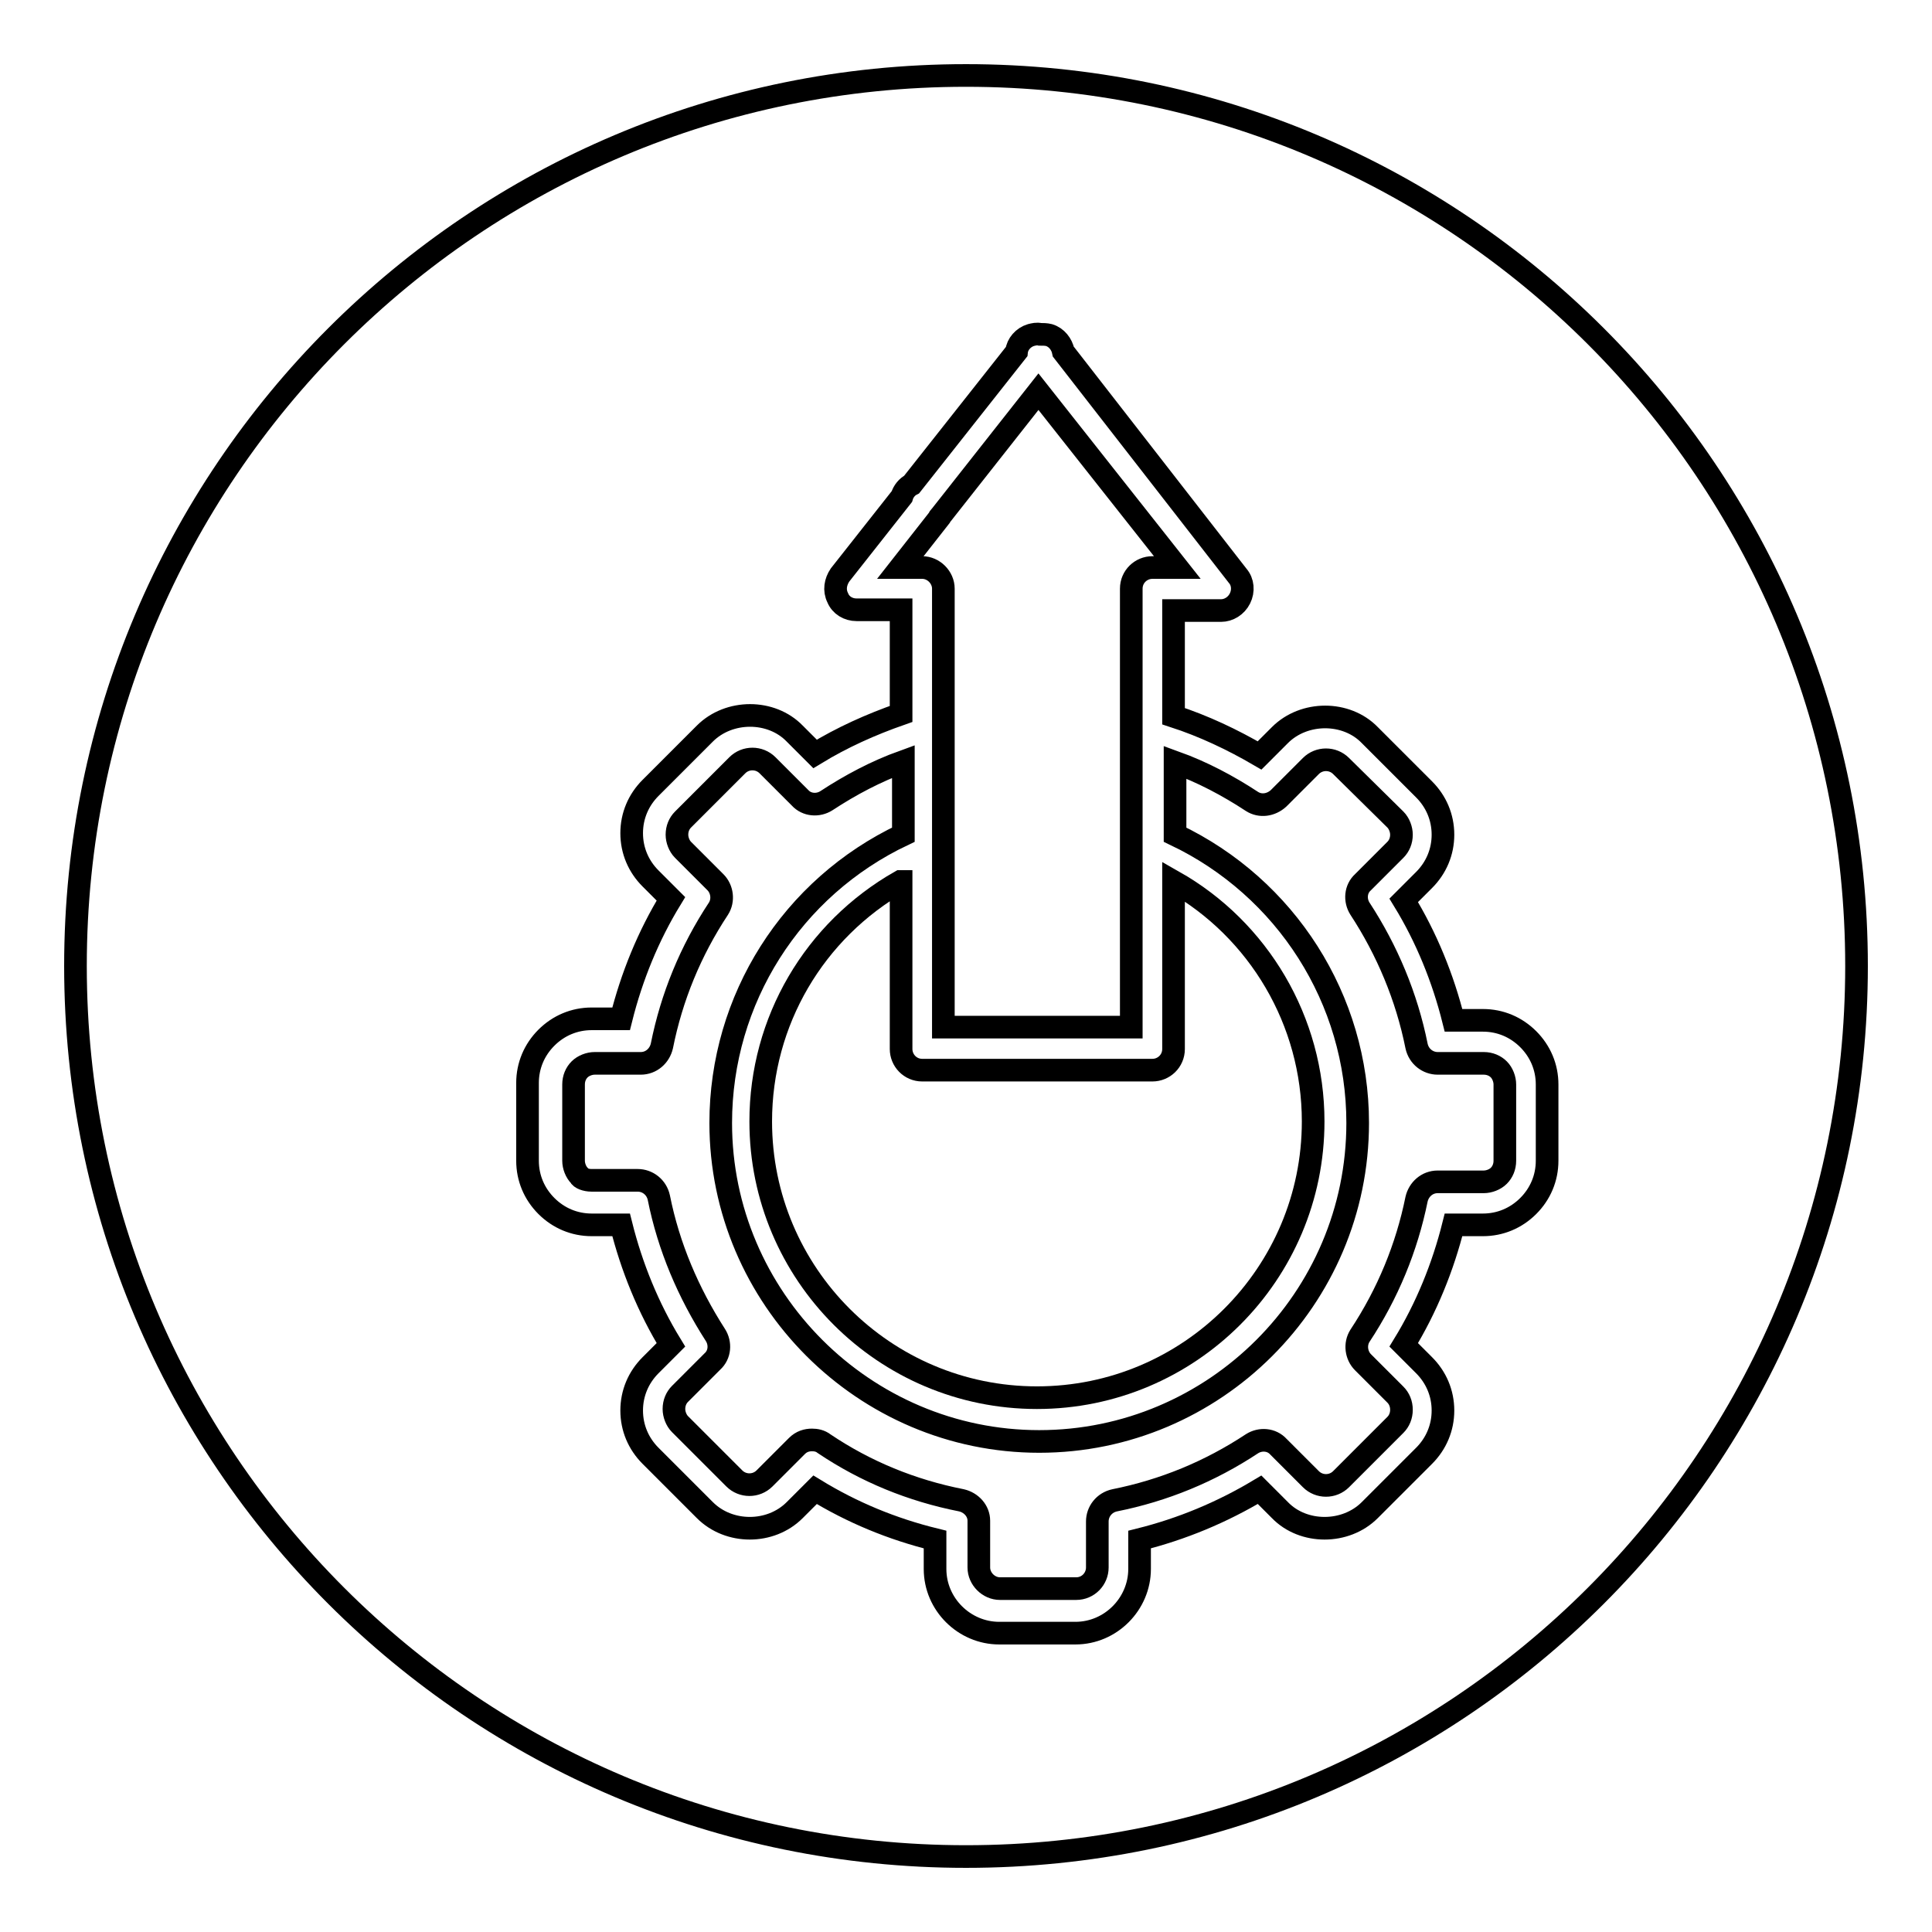 <?xml version="1.0" encoding="utf-8"?>
<!-- Svg Vector Icons : http://www.onlinewebfonts.com/icon -->
<!DOCTYPE svg PUBLIC "-//W3C//DTD SVG 1.1//EN" "http://www.w3.org/Graphics/SVG/1.1/DTD/svg11.dtd">
<svg version="1.1" xmlns="http://www.w3.org/2000/svg" xmlns:xlink="http://www.w3.org/1999/xlink" x="0px" y="0px" viewBox="0 0 256 256" enable-background="new 0 0 256 256" xml:space="preserve">
<g><g><g><g><path stroke-width="3" fill-opacity="0" stroke="#000000"  d="M125,78v18.8v15.4v23.9h24.9v-23.9V96.8V78c0-1.6,1.3-2.8,2.8-2.8h3.3l-18.4-23.3l-13,16.5c0,0-0.1,0.1-0.1,0.1c0,0-0.1,0.1-0.1,0.2l-5.1,6.5h2.9C123.7,75.2,125,76.5,125,78z"/><path stroke-width="3" fill-opacity="0" stroke="#000000"  d="M128,246c65.2,0,118-52.8,118-118c0-65.2-52.8-118-118-118C62.8,10,10,62.8,10,128C10,193.2,62.8,246,128,246z M69.9,143.5c0-2.3,0.9-4.4,2.5-6c1.6-1.6,3.7-2.5,6-2.5h3.9c1.4-5.6,3.6-11,6.6-15.9l-2.7-2.7c-1.6-1.6-2.5-3.7-2.5-6c0-2.3,0.9-4.4,2.5-6l7.2-7.2c3.2-3.2,8.8-3.2,11.9,0l2.7,2.7c3.6-2.2,7.4-3.9,11.4-5.3V80.8h-5.9c-1.1,0-2.1-0.6-2.5-1.6c-0.5-1-0.3-2.1,0.3-3l8.2-10.4c0.2-0.7,0.7-1.3,1.3-1.6l13.9-17.6c0.1-1,0.9-1.9,1.9-2.2c0.4-0.1,0.8-0.2,1.2-0.1c0.4,0,0.8,0,1.2,0.1c1,0.3,1.7,1.2,1.9,2.2L164,76.3c0.7,0.8,0.8,2,0.3,3c-0.5,1-1.5,1.6-2.5,1.6h-6.3v14c4,1.3,7.8,3.1,11.4,5.2l2.7-2.7c3.2-3.2,8.8-3.2,11.9,0l7.2,7.2c1.6,1.6,2.5,3.7,2.5,6c0,2.3-0.9,4.4-2.5,6l-2.7,2.7c3,4.9,5.2,10.3,6.6,15.9h3.9c2.3,0,4.4,0.9,6,2.5s2.5,3.7,2.5,6v10.1c0,2.3-0.9,4.4-2.5,6c-1.6,1.6-3.7,2.5-6,2.5h-3.9c-1.4,5.6-3.6,11-6.6,15.9l2.7,2.7c1.6,1.6,2.5,3.7,2.5,6s-0.9,4.4-2.5,6l-7.2,7.2c-3.2,3.2-8.8,3.2-11.9,0l-2.7-2.7c-5,3-10.3,5.2-15.9,6.6v3.9c0,4.6-3.8,8.5-8.5,8.5h-10.1c-4.6,0-8.5-3.8-8.5-8.5v-3.9c-5.7-1.4-11-3.6-15.9-6.6l-2.7,2.7c-3.2,3.2-8.7,3.2-11.9,0l-7.2-7.2c-1.6-1.6-2.5-3.7-2.5-6s0.9-4.4,2.5-6l2.7-2.7c-3-4.9-5.2-10.3-6.6-15.9h-3.9c-2.3,0-4.4-0.9-6-2.5c-1.6-1.6-2.5-3.7-2.5-6L69.9,143.5L69.9,143.5z"/><path stroke-width="3" fill-opacity="0" stroke="#000000"  d="M119.3,116.8c-11.4,6.5-18.5,18.5-18.5,31.8c0,20.2,16.4,36.6,36.6,36.6c20.2,0,36.6-16.4,36.6-36.6c0-13.3-7.2-25.4-18.5-31.8v22.2c0,1.6-1.3,2.8-2.8,2.8h-30.5c-1.6,0-2.8-1.3-2.8-2.8V116.8z"/><path stroke-width="3" fill-opacity="0" stroke="#000000"  d="M78.4,156.4h6.1c1.3,0,2.5,0.9,2.8,2.3c1.3,6.5,3.9,12.6,7.5,18.2c0.7,1.1,0.6,2.6-0.4,3.5l-4.3,4.3c-0.5,0.5-0.8,1.2-0.8,2c0,0.7,0.3,1.5,0.8,2l7.2,7.2c1.1,1.1,2.9,1.1,4,0l4.3-4.3c0.6-0.6,1.3-0.8,2-0.8c0.5,0,1.1,0.1,1.6,0.5c5.5,3.7,11.6,6.2,18.2,7.5c1.3,0.3,2.3,1.4,2.3,2.7v6.2c0,1.5,1.3,2.8,2.8,2.8h10.1c1.6,0,2.8-1.3,2.8-2.8v-6.1c0-1.3,0.9-2.5,2.3-2.8c6.5-1.3,12.6-3.8,18.2-7.5c1.1-0.7,2.6-0.6,3.5,0.4l4.3,4.3c1.1,1.1,2.9,1.1,4,0l7.2-7.2c0.5-0.5,0.8-1.2,0.8-2c0-0.8-0.3-1.5-0.8-2l-4.3-4.3c-0.9-0.9-1.1-2.4-0.4-3.5c3.7-5.6,6.2-11.7,7.5-18.1c0.3-1.3,1.4-2.3,2.8-2.3h6.1c0.7,0,1.5-0.3,2-0.8c0.5-0.5,0.8-1.2,0.8-2v-10.1c0-0.7-0.3-1.5-0.8-2c-0.5-0.5-1.2-0.8-2-0.8h-6.1c-1.3,0-2.5-0.9-2.8-2.3c-1.3-6.5-3.9-12.7-7.5-18.2c-0.7-1.1-0.6-2.6,0.4-3.5l4.3-4.3c0.5-0.5,0.8-1.2,0.8-2c0-0.7-0.3-1.5-0.8-2l-7.2-7.1c-1.1-1.1-2.9-1.1-4,0l-4.3,4.3c-1,0.9-2.4,1.1-3.5,0.4c-3.2-2.1-6.6-3.9-10.2-5.2v9.6c14.7,7,24.2,21.8,24.2,38.2c0,23.3-19,42.2-42.2,42.2s-42.2-19-42.2-42.2c0-16.4,9.4-31.2,24.2-38.2v-9.7c-3.6,1.3-7,3.1-10.2,5.2c-1.1,0.7-2.6,0.6-3.5-0.4l-4.3-4.3c-1.1-1.1-2.9-1.1-4,0l-7.2,7.2c-0.5,0.5-0.8,1.2-0.8,2c0,0.7,0.3,1.5,0.8,2l4.3,4.3c0.9,0.9,1.1,2.4,0.4,3.5c-3.7,5.6-6.2,11.7-7.5,18.2c-0.3,1.3-1.4,2.3-2.8,2.3h-6.1c-0.7,0-1.5,0.3-2,0.8c-0.5,0.5-0.8,1.2-0.8,2v10.1c0,0.7,0.3,1.5,0.8,2C76.9,156.1,77.6,156.4,78.4,156.4z"/></g></g><g></g><g></g><g></g><g></g><g></g><g></g><g></g><g></g><g></g><g></g><g></g><g></g><g></g><g></g><g></g></g></g>
</svg>
